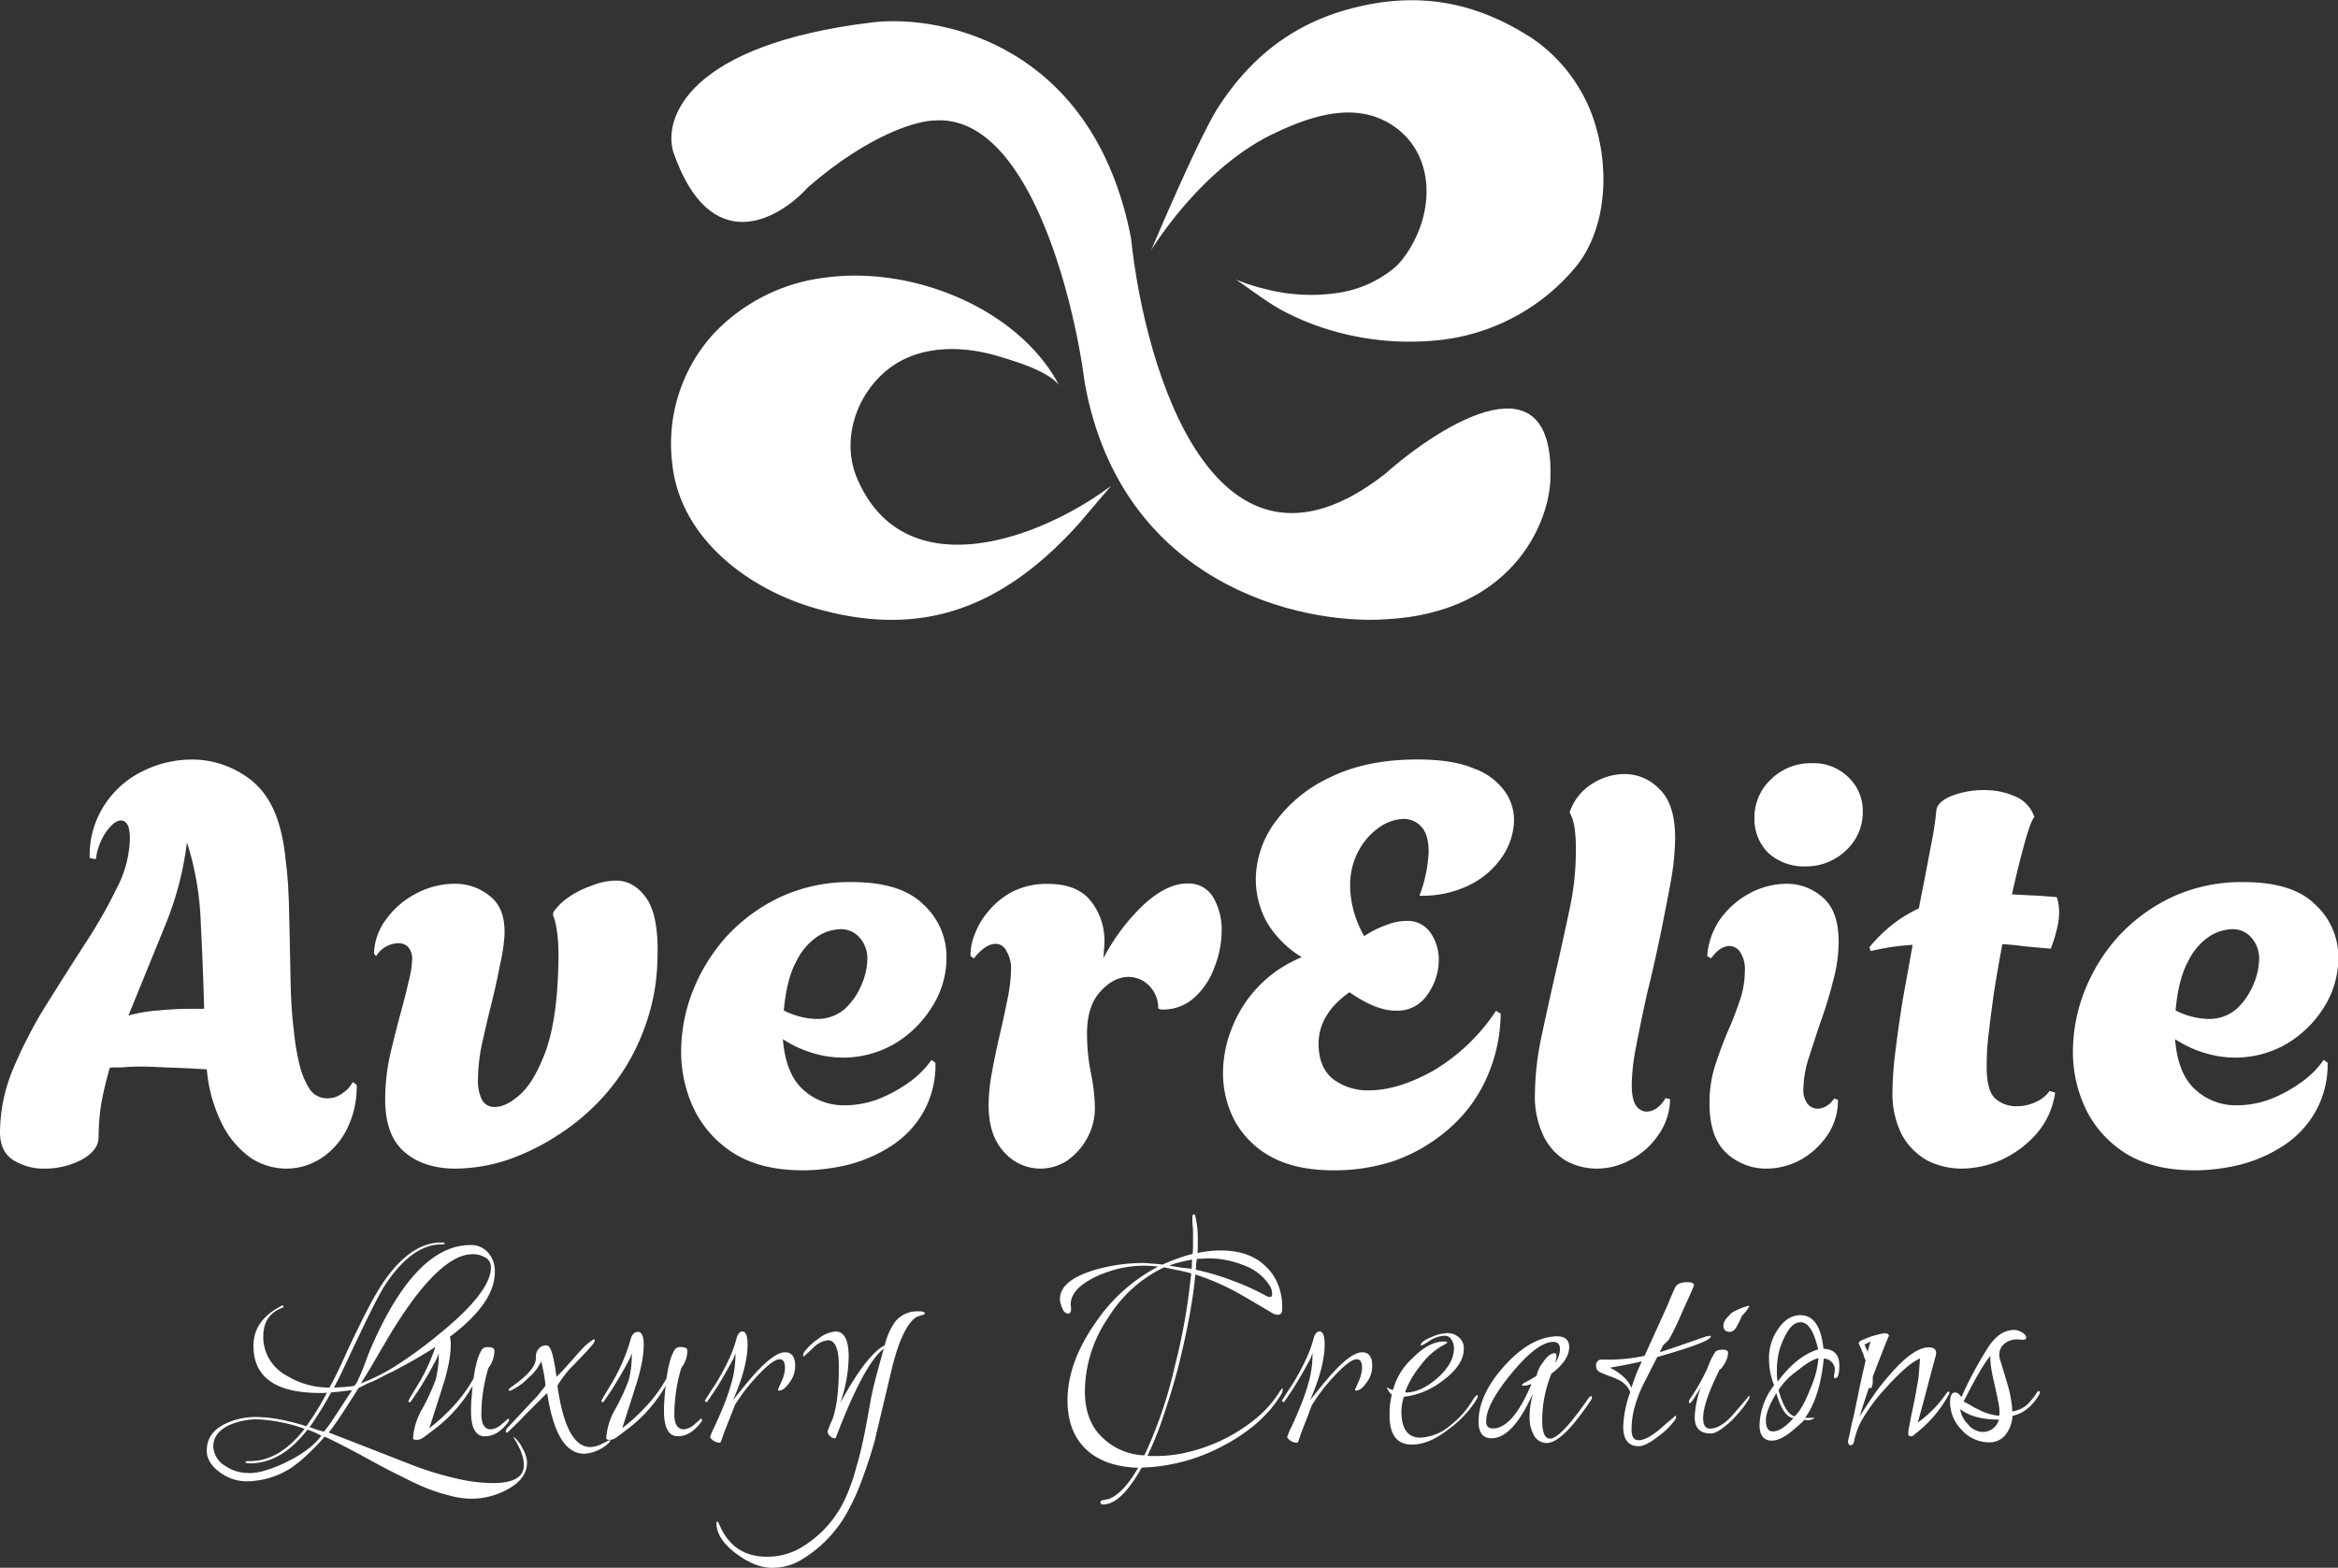 <svg xmlns="http://www.w3.org/2000/svg" id="Layer_1" data-name="Layer 1" viewBox="0 0 507 340.04"><rect x="0" y="0" width="507" height="340.04" fill="#333333" stroke="none"/><defs><style>.cls-1{fill:#fff;}</style></defs><title>Aver Elite (1).svggg</title><path class="cls-1" d="M135.61,370a12.38,12.38,0,0,1-6.69-1.82Q126,366.35,126,362.1a36.21,36.21,0,0,1,2.8-13.63,97.92,97.92,0,0,1,7-13.62q4.26-6.81,8.39-13.25a105.06,105.06,0,0,0,7.06-12.29,24.48,24.48,0,0,0,2.92-10.82q0-4-1.95-4c-.89,0-1.9.73-3,2.19a13.3,13.3,0,0,0-2.43,6.21l-1.34-.25A20,20,0,0,1,148.74,291a20.71,20.71,0,0,1,8.4-7.3,24.07,24.07,0,0,1,10.45-2.43,20.61,20.61,0,0,1,11.56,3.52q5.47,3.54,7.54,11.19a39.92,39.92,0,0,1,1.22,6.81q.48,3.78.6,6.57l.13,2.68q.24,9.86.36,16.66t.73,11.43a50.39,50.39,0,0,0,1.34,7.79,16.83,16.83,0,0,0,2.19,5,4.49,4.49,0,0,0,3.65,1.83,5.33,5.33,0,0,0,3.52-1.22,6.42,6.42,0,0,0,2.07-2.31l.85.61a20.51,20.51,0,0,1-2.19,9.73,16.06,16.06,0,0,1-5.71,6.32A13.86,13.86,0,0,1,188,370a14.25,14.25,0,0,1-7.42-2.19,19.81,19.81,0,0,1-6.2-7.05,32.36,32.36,0,0,1-3.53-12.29c-2.51-.16-5-.28-7.42-.36s-4.5-.24-6.45-.24c-1.29,0-2.55,0-3.77.12s-2.27,0-3.4.12c-.73,2.51-1.34,5.07-1.83,7.66a47.26,47.26,0,0,0-.6,7.42q0,2.81-3.65,4.87A17.15,17.15,0,0,1,135.61,370Zm18.24-33.2a32.9,32.9,0,0,1,6.45-1.1,69.48,69.48,0,0,1,7.29-.36h2.68q-.24-9-.73-18.49a64.2,64.2,0,0,0-3-17.63,69.63,69.63,0,0,1-4.86,18.36Zm71,33.2q-7,0-11.19-3.65t-4.13-11.55a46,46,0,0,1,1.09-9.61q1.21-5.1,2.31-9.12t1.71-6.81a20.55,20.55,0,0,0,.73-4.5,3.89,3.89,0,0,0-.85-2.8,2.81,2.81,0,0,0-2.07-.85,5.76,5.76,0,0,0-4.87,2.8l-.48-.49a12.93,12.93,0,0,1,2.67-7.54,18.3,18.3,0,0,1,6.57-5.59,17.61,17.61,0,0,1,8.15-2.07,11.75,11.75,0,0,1,7.9,2.8q3.28,2.67,3,8.51a39.75,39.75,0,0,1-1,6.44q-.72,3.9-2.07,9.25-.84,3.4-1.82,7.78a39.77,39.77,0,0,0-.85,7.79,9,9,0,0,0,.85,4.25,2.93,2.93,0,0,0,2.8,1.58q2.55,0,5.59-2.79t5.47-9.37q2.33-6.57,2.68-17.39.36-8.26-1.09-12v-.61a12.56,12.56,0,0,1,3.28-3.28,21.26,21.26,0,0,1,5.11-2.56,14.38,14.38,0,0,1,5.23-1.09c2.59,0,4.78,1.25,6.57,3.77s2.67,6.89,2.43,13.13a45.11,45.11,0,0,1-3.29,16.3,44.46,44.46,0,0,1-7.66,12.77,47.91,47.91,0,0,1-10.46,9.12,49.54,49.54,0,0,1-11.43,5.6A37,37,0,0,1,224.81,370Zm75.26.37q-8.88,0-14.72-3.53a23.4,23.4,0,0,1-8.76-9.49,28.72,28.72,0,0,1-2.92-12.77,36.15,36.15,0,0,1,2.44-12.89,39.32,39.32,0,0,1,7.29-11.92,37.81,37.81,0,0,1,11.68-8.63,35.91,35.91,0,0,1,15.57-3.29q10.69,0,15.56,4.87a15.32,15.32,0,0,1,5,11.55A19.85,19.85,0,0,1,328,335.1a23.82,23.82,0,0,1-8.15,7.9,22.15,22.15,0,0,1-11.19,2.92,22.59,22.59,0,0,1-6.45-1,24.61,24.61,0,0,1-6.44-3q.6,7.53,4.38,10.94a13,13,0,0,0,9,3.41,21.08,21.08,0,0,0,7.29-1.34,30.78,30.78,0,0,0,6.69-3.65,19.84,19.84,0,0,0,4.87-4.86l.85.61a20.75,20.75,0,0,1-2.68,10.82A21.35,21.35,0,0,1,319.4,365a31.43,31.43,0,0,1-9.36,4.13A42,42,0,0,1,300.07,370.37Zm2.79-32.84a9.09,9.09,0,0,0,6.33-2.19,15.1,15.1,0,0,0,3.65-5.35,14.72,14.72,0,0,0,1.21-5.35,6.8,6.8,0,0,0-1.58-4.62,5.32,5.32,0,0,0-4.38-1.95,9.77,9.77,0,0,0-4.86,1.58,13.74,13.74,0,0,0-4.62,5.47q-2.07,3.78-2.68,10.58A16.62,16.62,0,0,0,302.86,337.53ZM351.57,370a10.51,10.51,0,0,1-7.78-3.53q-3.41-3.64-3.41-10.21a40.31,40.31,0,0,1,.73-7.18c.49-2.67,1.05-5.39,1.7-8.15s1.22-5.47,1.71-7.9a34.49,34.49,0,0,0,.73-6.2,7.18,7.18,0,0,0-1-4,2.56,2.56,0,0,0-2.31-1.58c-1.54,0-3.12,1.06-4.74,3.16l-.73-.48a11.67,11.67,0,0,1,.85-4.62,16.62,16.62,0,0,1,3-5.11,17,17,0,0,1,5.23-4.26,16.48,16.48,0,0,1,7.66-1.7q6.45,0,9.37,3.77a13.79,13.79,0,0,1,2.92,8.88,15,15,0,0,1-.12,1.82,12,12,0,0,1-.13,1.7,44.31,44.31,0,0,1,9.13-12q4.86-4.25,9-4.25a6.17,6.17,0,0,1,5.71,3,13.87,13.87,0,0,1,1.83,7.29,21.56,21.56,0,0,1-1.58,7.91,16,16,0,0,1-4.51,6.69,10,10,0,0,1-7.17,2.43l-.49-.24a6.92,6.92,0,0,0-2.06-5,6.28,6.28,0,0,0-4.38-1.82q-3.29,0-6.21,3.28t-2.79,9.49a42.7,42.7,0,0,0,.85,8.15,39.71,39.71,0,0,1,.85,7.42,13.46,13.46,0,0,1-1.7,6.68,14.24,14.24,0,0,1-4.38,4.87A10.72,10.72,0,0,1,351.57,370Zm63.6.37q-8.15,0-13.5-2.92a19.75,19.75,0,0,1-7.9-7.79,22.2,22.2,0,0,1-2.56-10.46,26.31,26.31,0,0,1,2-9.85,27.19,27.19,0,0,1,15.08-15.2,22.35,22.35,0,0,1-7.54-7.54,19.45,19.45,0,0,1-2.43-9.37A21.33,21.33,0,0,1,402.4,295a30.77,30.77,0,0,1,12-9.85q7.9-3.9,19-3.89,7.66,0,12.16,1.94a14,14,0,0,1,6.69,4.87,10.69,10.69,0,0,1,2.07,6.32,14.54,14.54,0,0,1-2.44,7.79,18.27,18.27,0,0,1-7,6.2,23.05,23.05,0,0,1-11.07,2.43,30.63,30.63,0,0,0,2-9.48c0-2.52-.53-4.34-1.58-5.48a5.12,5.12,0,0,0-3.89-1.7,9.71,9.71,0,0,0-5.23,1.82,14.54,14.54,0,0,0-4.5,5.11,15.5,15.5,0,0,0-1.83,7.66,21.6,21.6,0,0,0,.73,5.23,23.71,23.71,0,0,0,2.31,5.6,22.21,22.21,0,0,1,4.87-2.43,12.11,12.11,0,0,1,4.13-.86,6,6,0,0,1,5.47,2.68,10.25,10.25,0,0,1,1.71,5.84,12.88,12.88,0,0,1-2.43,7.42,7.76,7.76,0,0,1-6.94,3.52q-4.26,0-10-4-6.69,4.74-6.69,11.19c0,3.32,1,5.84,3,7.54a12.38,12.38,0,0,0,8,2.55q6.19,0,13.86-4.25a42.11,42.11,0,0,0,13.62-13l1,.61a34.72,34.72,0,0,1-3.53,15,31.61,31.61,0,0,1-8.39,10.58,36.3,36.3,0,0,1-11.43,6.45A41.26,41.26,0,0,1,415.17,370.37Zm57.06-.37a14.17,14.17,0,0,1-6.44-1.58,12.8,12.8,0,0,1-5-5.35,19.78,19.78,0,0,1-1.94-9.37,62.93,62.93,0,0,1,1.33-11.91q1.47-6.94,3.17-14.36T466.52,313a60.29,60.29,0,0,0,1.21-12.53c0-3.48-.4-6-1.21-7.41l-.12-.37a11.44,11.44,0,0,1,4.74-6.08,13.05,13.05,0,0,1,7.18-2.19,10.37,10.37,0,0,1,7.54,3.28q3.4,3.16,3.4,10.71a57.12,57.12,0,0,1-1,9.6q-1,5.47-2.31,11.8t-2.8,12.29q-1.33,6.07-2.31,11.19a46.42,46.42,0,0,0-1,8.39c0,2.27.32,3.85,1,4.74a2.8,2.8,0,0,0,2.19,1.22,4,4,0,0,0,2.55-1,6.06,6.06,0,0,0,1.58-1.94l1,.24a13.73,13.73,0,0,1-2.56,7.78,16.44,16.44,0,0,1-6,5.36A15.2,15.2,0,0,1,472.23,370Zm45.23-65.55a11.42,11.42,0,0,1-8-2.92,10.27,10.27,0,0,1-3-7.54A11.27,11.27,0,0,1,510,285.6a12.26,12.26,0,0,1,8.88-3.53,10.66,10.66,0,0,1,7.9,3,10,10,0,0,1,3.17,7.54,11.28,11.28,0,0,1-3.65,8.39A12.54,12.54,0,0,1,517.46,304.45ZM509,370a12.62,12.62,0,0,1-8.52-3.28q-3.76-3.41-3.77-10.83a27.38,27.38,0,0,1,1.1-7.9q1.22-3.78,2.67-7.3a71.84,71.84,0,0,0,2.68-6.81,19.82,19.82,0,0,0,1.21-6.69,6.7,6.7,0,0,0-1-4.13,2.8,2.8,0,0,0-2.31-1.34q-2.07,0-4,2.67l-.85-.48a16,16,0,0,1,3-8.27,19,19,0,0,1,6.44-5.48,17.15,17.15,0,0,1,7.66-1.94,11.64,11.64,0,0,1,8,3q3.4,2.91,3.41,9.61a32.73,32.73,0,0,1-1.22,8.51,91.38,91.38,0,0,1-2.67,8.76c-1,2.92-1.87,5.63-2.68,8.15a23.67,23.67,0,0,0-1.09,6.44A5,5,0,0,0,518,356a2.92,2.92,0,0,0,2.06,1,3.81,3.81,0,0,0,2.07-.61,4.84,4.84,0,0,0,1.58-1.58l.85.24a13.27,13.27,0,0,1-2.43,7.91,17.16,17.16,0,0,1-5.84,5.23A15.74,15.74,0,0,1,509,370Zm42.47,0a16.91,16.91,0,0,1-7.42-1.7,14.28,14.28,0,0,1-5.6-5.6,19.79,19.79,0,0,1-2.06-9.6,74,74,0,0,1,.6-8.27q.62-5.11,1.58-11.19l2.19-12.17c-1.62.09-3.2.25-4.74.49s-2.92.53-4.38.85l-.24-.85a32.81,32.81,0,0,1,5.11-5,29,29,0,0,1,5.59-3.4q1.59-8,2.68-13.87a65.9,65.9,0,0,0,1.09-7.05c0-1.38,1.06-2.51,3.16-3.41a19.25,19.25,0,0,1,7.3-1.33,16.18,16.18,0,0,1,6.57,1.33,7.35,7.35,0,0,1,4.26,4.5q-.74.74-2.07,5.48t-2.8,11.31l4.74.24c1.63.08,3.29.2,5,.37a9.9,9.9,0,0,1,.37,1.58,13,13,0,0,1,.12,1.82,15.35,15.35,0,0,1-.61,4,23.48,23.48,0,0,1-1.22,3.77l-5.47-.49c-1.7-.24-3.37-.41-5-.49q-1,5.23-1.82,10.46c-.49,3.49-.89,6.65-1.22,9.49s-.36,5.07-.36,6.69q0,5.1,1.82,6.81a6.82,6.82,0,0,0,4.62,1.7,9.63,9.63,0,0,0,4.38-1,6.84,6.84,0,0,0,2.8-2.31l1.22.36a17.24,17.24,0,0,1-3.9,8.76,22.66,22.66,0,0,1-7.54,5.72A21.48,21.48,0,0,1,551.42,370Zm50.44.37q-8.86,0-14.71-3.53a23.4,23.4,0,0,1-8.76-9.49,28.72,28.72,0,0,1-2.92-12.77,36.15,36.15,0,0,1,2.44-12.89,39.32,39.32,0,0,1,7.29-11.92,37.81,37.81,0,0,1,11.68-8.63,35.91,35.91,0,0,1,15.57-3.29q10.69,0,15.56,4.87a15.32,15.32,0,0,1,5,11.55,19.85,19.85,0,0,1-3.16,10.83,23.9,23.9,0,0,1-8.15,7.9,22.15,22.15,0,0,1-11.19,2.92,22.59,22.59,0,0,1-6.45-1,24.46,24.46,0,0,1-6.44-3q.6,7.53,4.38,10.94a13,13,0,0,0,9,3.41,21.08,21.08,0,0,0,7.29-1.34,30.78,30.78,0,0,0,6.69-3.65,19.84,19.84,0,0,0,4.87-4.86l.85.61A20.75,20.75,0,0,1,628,357.84,21.35,21.35,0,0,1,621.2,365a31.54,31.54,0,0,1-9.36,4.13A42.06,42.06,0,0,1,601.86,370.37Zm2.8-32.84a9.11,9.11,0,0,0,6.33-2.19,14.94,14.94,0,0,0,3.64-5.35,14.55,14.55,0,0,0,1.22-5.35,6.8,6.8,0,0,0-1.58-4.62,5.32,5.32,0,0,0-4.38-1.95,9.77,9.77,0,0,0-4.86,1.58,13.74,13.74,0,0,0-4.62,5.47q-2.07,3.78-2.68,10.58A16.59,16.59,0,0,0,604.66,337.53Z" transform="translate(-126 -116.53)"></path><path class="cls-1" d="M228.22,441.6a18.7,18.7,0,0,1-4.74-.69,38.48,38.48,0,0,1-5.77-1.92q-1.92-.83-4.74-2.27c-1.88-.91-4-2-6.46-3.36s-4.49-2.43-6.18-3.3-3-1.51-3.92-1.92a51.49,51.49,0,0,1-4,4.12,27.64,27.64,0,0,1-3.43,2.75,17.9,17.9,0,0,1-9.69,2.81,9.67,9.67,0,0,1-5.57-1.92q-2.88-2.07-2.88-4.74,0-3.78,3.78-5.7a15.11,15.11,0,0,1,7.14-1.58,26.87,26.87,0,0,1,4.67.48,49,49,0,0,1,6,1.51,59.9,59.9,0,0,0,4.47-7.28,4.37,4.37,0,0,1-.76.07h-.76q-14.42,0-14.42-10.24,0-5.43,5.84-8.52a.64.64,0,0,1,.48-.21c.14,0,.2.07.2.21a.33.33,0,0,1-.06.21q-4.33,1.5-4.33,6.32a9.45,9.45,0,0,0,4.81,8.31,17.53,17.53,0,0,0,9.55,2.75q1.58-2.82,3.71-7.63,2.67-5.7,4.6-9.41a63.32,63.32,0,0,1,3.16-5.5q6-8.93,12.78-8.93.75,0,.75.21t-.75.21q-6.52,0-12.44,9.2-1.92,3.09-7.49,15c-.64,1.37-1.23,2.63-1.78,3.78s-1.08,2.17-1.58,3.09l2.2-.14a20.53,20.53,0,0,0,2.26-.27,5.21,5.21,0,0,0,.83-1.38c.32-.69.71-1.6,1.17-2.75.27-.73.54-1.46.82-2.2s.57-1.46.89-2.19q9.62-22,21.44-22a4.84,4.84,0,0,1,3.84,1.65,6.1,6.1,0,0,1,1.45,4.19q0,10.24-22.4,21.71c-.73.32-1.46.69-2.2,1.1s-1.49.73-2.26,1.1a6.59,6.59,0,0,0-1.17.48c-.41.23-.92.48-1.51.76l-.48.75c-.28.46-.71,1.15-1.31,2.06-.73,1.15-1.49,2.32-2.27,3.51s-1.58,2.26-2.4,3.36q4.47,1.72,8.86,3.44l8.79,3.43a69.38,69.38,0,0,0,10,3.09,36.21,36.21,0,0,0,7.9,1q6.74,0,6.74-3.91c0-1.7-.78-3.73-2.34-6.12a3.43,3.43,0,0,1,1,.83,7.08,7.08,0,0,1,1,1.58,6.09,6.09,0,0,1,.76,1.72,4.73,4.73,0,0,1,.27,1.44q0,3.57-4.39,5.91A16.3,16.3,0,0,1,228.22,441.6Zm-24-25a42.15,42.15,0,0,0,7.42-3.71,93.36,93.36,0,0,0,9.34-6.8q11.48-9.27,11.47-14.63a2.33,2.33,0,0,0-1.24-2.2,5.39,5.39,0,0,0-2.81-.69q-3.78,0-8.59,4.88t-10.51,14.7c-.6,1-1.31,2.23-2.13,3.65S205.39,414.81,204.25,416.59Zm-8,10.45a24.54,24.54,0,0,0,2.13-2.89c1-1.51,2.33-3.55,4-6.11l-2.33.27c-.74.09-1.47.16-2.2.21q-1.24,2.26-2.41,4.12c-.78,1.24-1.53,2.38-2.26,3.43l1.78.62Zm-16.28,9a12.76,12.76,0,0,0,3.91-.69,26.29,26.29,0,0,0,4.67-1.92,24.65,24.65,0,0,0,4.33-2.68,13.9,13.9,0,0,0,2.82-2.82,14.45,14.45,0,0,0-3-1.31q-5.64,7.29-12.44,7.29c-.69,0-1-.1-1-.28s.32-.2,1-.2q6.39,0,11.82-7a35.11,35.11,0,0,0-10.17-2.06,15.06,15.06,0,0,0-6.11,1.23q-3.51,1.65-3.51,4.61a5.16,5.16,0,0,0,2.68,4.32A8.56,8.56,0,0,0,179.93,436Zm36.39-7.22c-.51,0-.76-.13-.76-.41a14.6,14.6,0,0,1,2-6.32,48.6,48.6,0,0,0,2.89-6.25,21.94,21.94,0,0,0,.68-5.84,8.36,8.36,0,0,1-.89,2.06c-.46.87-1.08,2-1.85,3.3s-1.4,2.36-2,3.23-1,1.49-1.37,2c0,0,0,.07-.14.07s-.34-.09-.34-.28l.48-.89c.37-.6.89-1.47,1.58-2.61a39.75,39.75,0,0,0,4.26-9.69c.27-1.19.82-1.78,1.65-1.78s1.23,1,1.23,2.88a21.28,21.28,0,0,1-.41,3.78,40.09,40.09,0,0,1-1.37,5.22c-.46,1.51-.94,3-1.44,4.54s-.94,3-1.45,4.46a39.11,39.11,0,0,0,4.88-4.4,30.41,30.41,0,0,0,4.33-5.7l.41-.69a26.1,26.1,0,0,1,.83-4.05,9.75,9.75,0,0,1,1-2.27,1.52,1.52,0,0,1,1.23-.48c1,0,1.45.26,1.45.76a6.13,6.13,0,0,1-1.31,3.78,35.45,35.45,0,0,0-1.51,10c0,2.2.69,3.3,2.06,3.3a4,4,0,0,0,2.4-1.17,11.49,11.49,0,0,0,1.31-1.17c.14,0,.21.14.21.41v.14q-2.34,3.3-5.23,3.3t-3-5.09c0-.82,0-1.71.07-2.68s.18-2,.27-3.16a31,31,0,0,1-8.58,9.62l-1,.76c-.41.32-.87.66-1.37,1A2.22,2.22,0,0,1,216.32,428.82Zm36.33,3q-6,0-8-13.13c-.23.19-.69.62-1.37,1.31l-2.82,2.82c-.46.45-1,1-1.72,1.78L236.3,427c-.19.18-.32.27-.41.27s-.21-.09-.21-.27a1.34,1.34,0,0,1,.48-.9l6.18-6.59a10.68,10.68,0,0,0,.83-1c.32-.42.69-.87,1.1-1.38a13.5,13.5,0,0,0-.21-1.92c-.14-.92-.37-2.06-.69-3.44a9.93,9.93,0,0,1-2.61,3.44,13.51,13.51,0,0,1-3.77,2.82,1,1,0,0,1-.55.13c-.1,0-.14,0-.14-.13s.2-.42.62-.69c3.52-2.43,5.29-4.51,5.29-6.25v-.42a2.31,2.31,0,0,1,.61-1.58,1.91,1.91,0,0,1,1.52-.75.7.7,0,0,1,.41.07q1.09.27,1.92,6.73c.41-.37.92-.87,1.51-1.51s1.4-1.54,2.27-2.54,1.49-1.7,2.13-2.34a8.91,8.91,0,0,1,1.65-1.37,1,1,0,0,1,.62-.35c.09,0,.13.07.13.21a1.52,1.52,0,0,1-.34.76c-.18.22-.62.73-1.3,1.51l-2.75,2.88a24,24,0,0,0-3.71,4.67q1.85,13.33,7.14,13.33a6.06,6.06,0,0,0,2.61-.75c.51-.23.87-.42,1.1-.55l.41-.21c.14,0,.21.05.21.14s-.11.25-.34.48A8.55,8.55,0,0,1,252.65,431.85Zm5.56-3c-.51,0-.76-.13-.76-.41a14.73,14.73,0,0,1,2-6.32,47.16,47.16,0,0,0,2.89-6.25A21.91,21.91,0,0,0,263,410a8.11,8.11,0,0,1-.9,2.06c-.45.87-1.07,2-1.85,3.3s-1.4,2.36-2,3.23-1,1.49-1.38,2c0,0,0,.07-.13.07s-.35-.09-.35-.28l.48-.89c.37-.6.9-1.47,1.58-2.61a39.75,39.75,0,0,0,4.26-9.69c.28-1.19.83-1.78,1.65-1.78s1.24,1,1.24,2.88a22.26,22.26,0,0,1-.41,3.78,42,42,0,0,1-1.38,5.22c-.46,1.51-.94,3-1.44,4.54s-.94,3-1.44,4.46a39,39,0,0,0,4.87-4.4,30,30,0,0,0,4.33-5.7l.41-.69a27.33,27.33,0,0,1,.83-4.05,9.75,9.75,0,0,1,1-2.27,1.54,1.54,0,0,1,1.24-.48c1,0,1.44.26,1.44.76a6.13,6.13,0,0,1-1.31,3.78,35.81,35.81,0,0,0-1.51,10c0,2.2.69,3.3,2.06,3.3a4,4,0,0,0,2.41-1.17,11.77,11.77,0,0,0,1.3-1.17c.14,0,.21.14.21.41v.14q-2.34,3.3-5.22,3.3t-3-5.09c0-.82,0-1.71.07-2.68s.18-2,.28-3.16a31,31,0,0,1-8.59,9.62l-1,.76c-.41.32-.87.66-1.38,1A2.22,2.22,0,0,1,258.21,428.82Zm23.76.62a2.86,2.86,0,0,1-1.24-.41c-.5-.37-.75-.67-.75-.89a6,6,0,0,0,.34-.9q.21-.48.48-1c.83-1.74,1.58-3.48,2.27-5.22a46.13,46.13,0,0,0,1.72-5.22,22.36,22.36,0,0,0,.68-5.84,8.36,8.36,0,0,1-.89,2.06q-.69,1.31-1.86,3.3c-.73,1.28-1.39,2.36-2,3.23s-1,1.49-1.37,2c0,0-.05.07-.14.07s-.34-.09-.34-.28a.24.24,0,0,1,.07-.2c.32-.51.64-1,1-1.58s.75-1.15,1.17-1.79a51,51,0,0,0,2.95-5.43,26.43,26.43,0,0,0,1.58-4.26c.28-1.19.73-1.78,1.37-1.78s1.1.91,1.1,2.75q0,4.94-3.16,12.16c2.48-3.12,4.19-5.18,5.16-6.19,2.61-2.79,4.64-4.19,6.11-4.19s2.2,1,2.2,2.89a5.81,5.81,0,0,1-1.1,3.5c-.87,1.28-1.67,1.92-2.41,1.92-.13,0-.2-.09-.2-.27l.75-1.72a7.46,7.46,0,0,0,.76-2.95q0-1.86-1.17-1.86-1.57,0-5.36,4.19a37.79,37.79,0,0,0-4.39,5.84c0,.14-.25.69-.62,1.65L283,427.31c-.09.28-.21.6-.34,1s-.21.67-.35,1A.46.46,0,0,1,282,429.44Zm11.56,27.14c-2.56,0-5.24-1.06-8-3.16s-4.19-4.31-4.19-6.6q0-.27.21-.27c.09,0,.2.13.34.41q2.89,7.21,10.44,7.21a14.41,14.41,0,0,0,7.15-1.85,24,24,0,0,0,10-11.2,42.74,42.74,0,0,0,2.13-6.11q1.1-3.64,2.06-8.59.42-2.21,1-5.5t1.79-7.62l1.17-4.26q-4.33,3.36-10.38,19.3c0,.09-.09.14-.27.14a1.44,1.44,0,0,1-1-.48,1.53,1.53,0,0,1-.55-1l.55-1.44c.41-.92.62-1.4.62-1.45q1.31-3.84,1.3-11.26,0-5.64-2.4-5.64a5.41,5.41,0,0,0-3.23,1.72l-1.93,1.79c-.13,0-.2-.1-.2-.28a2.92,2.92,0,0,1,.13-.48,11.62,11.62,0,0,1,3.1-3,7,7,0,0,1,3.77-1.65q2.9,0,2.89,5.56a31.74,31.74,0,0,1-1.85,10q5.7-10.5,9.68-12.57a14.09,14.09,0,0,1,2.34-5.22,6.13,6.13,0,0,1,5.08-2.13c.83,0,1.24.14,1.24.41s-.12.26-.35.35a6.82,6.82,0,0,0-1.58.55q-3.09,2.19-5.35,11.74l-2.55,10.72c-.59,2.47-.93,3.89-1,4.26q-1.31,4.6-2.74,8.38a46.55,46.55,0,0,1-3,6.73A27.39,27.39,0,0,1,299.51,455,12.08,12.08,0,0,1,293.53,456.58Zm71.72-13.74c-.42,0-.62-.16-.62-.48s.14-.37.41-.42l.55-.13.76-.14c2.1-.73,4.26-3,6.45-6.8q-7.07-.21-11.06-3.78-4.26-3.84-4.26-10.85,0-8.17,6.12-16.9a37.18,37.18,0,0,1,13.53-12.1c-1.23-.13-2.22-.2-2.95-.2a25.14,25.14,0,0,0-5.5.62,33.4,33.4,0,0,0-3.5,1.1,18,18,0,0,0-3,1.44q-4,2.34-4,5.22a1.67,1.67,0,0,0,.07.55v.48c0,.64-.21,1-.62,1s-1-.36-1.24-1.1a5.42,5.42,0,0,1-.55-2.06q0-4,7.29-6.25a37.6,37.6,0,0,1,10.65-1.58,16.19,16.19,0,0,1,1.92.14c.73,0,1.53.11,2.4.2,1.1-.5,2.18-.94,3.23-1.3a22.81,22.81,0,0,1,3.3-1c.05-.74.07-1.45.07-2.13v-2.75a10.94,10.94,0,0,0-.07-1.17,10.94,10.94,0,0,1-.07-1.17v-.82c0-.37.12-.55.34-.55s.19.11.28.34a20.4,20.4,0,0,1,.55,5.29v1.31c0,.46,0,.94-.07,1.44.87-.18,1.72-.32,2.54-.41a22.35,22.35,0,0,1,2.41-.14q6.18,0,9.61,3.23a11,11,0,0,1,2.82,3.92,13.06,13.06,0,0,1,1,5.35v.28q0,1.17-1,1.17a2.77,2.77,0,0,1-1.24-.42q-3-1.78-5-2.95c-1.33-.78-2.34-1.35-3-1.72a54.11,54.11,0,0,0-8.59-3.64c-.32,3.21-.8,6.48-1.44,9.83s-1.4,6.71-2.27,10.23q-1.51,5.64-3.16,10.44a70.12,70.12,0,0,1-3.51,8.8,5.81,5.81,0,0,0,.83.07h1a29.64,29.64,0,0,0,7.56-1,36.32,36.32,0,0,0,14.29-7.28,23.76,23.76,0,0,0,4.94-5.63c.37-.55.6-.83.69-.83v.21a2.08,2.08,0,0,1-.07.55.66.66,0,0,1-.14.41q-4,6.87-13.19,11.61a39.83,39.83,0,0,1-17.17,4.47Q369.09,442.84,365.25,442.84Zm36.13-45q.48,0,.48-.69a3.78,3.78,0,0,0-.41-1.58,11,11,0,0,0-5.91-4.67,20,20,0,0,0-7.55-1.44,10.19,10.19,0,0,0-1.24.07,10.43,10.43,0,0,0-1.24.07c0,.32-.09.68-.13,1.09s0,.83-.07,1.24A51.26,51.26,0,0,1,393,394.2a52.15,52.15,0,0,1,7.49,3.36A2.06,2.06,0,0,0,401.38,397.84Zm-17-6.11a7.67,7.67,0,0,0,.07-1,8.34,8.34,0,0,1,.07-1c-.87.14-1.74.32-2.61.55a15.56,15.56,0,0,0-2.4.76c.91.14,1.76.27,2.54.41S383.68,391.59,384.41,391.73Zm-10.23,40.46a94.79,94.79,0,0,0,6.59-19.31q1.31-5.14,2.2-10.16c.6-3.39,1-6.74,1.38-10-1-.28-1.93-.51-2.89-.69s-2-.43-3-.62a28.31,28.31,0,0,0-6.74,4.47,30,30,0,0,0-5.49,6.59,28.65,28.65,0,0,0-4.95,15.8q0,6.18,3.44,9.69A13.72,13.72,0,0,0,374.18,432.19Zm32.95-2.75a2.86,2.86,0,0,1-1.24-.41c-.5-.37-.75-.67-.75-.89a5.08,5.08,0,0,0,.34-.9q.21-.48.48-1c.83-1.74,1.58-3.48,2.27-5.22a46.13,46.13,0,0,0,1.72-5.22,21.94,21.94,0,0,0,.68-5.84,8.36,8.36,0,0,1-.89,2.06c-.46.87-1.08,2-1.85,3.3s-1.4,2.36-2,3.23-1,1.49-1.37,2c0,0,0,.07-.14.07s-.34-.09-.34-.28a.24.24,0,0,1,.07-.2c.32-.51.64-1,1-1.58s.76-1.15,1.17-1.79a51,51,0,0,0,2.95-5.43,26.43,26.43,0,0,0,1.58-4.26c.28-1.19.73-1.78,1.38-1.78s1.09.91,1.09,2.75q0,4.94-3.16,12.16,3.72-4.68,5.16-6.19,3.92-4.19,6.11-4.19c1.47,0,2.2,1,2.2,2.89a5.81,5.81,0,0,1-1.1,3.5q-1.31,1.92-2.4,1.92-.21,0-.21-.27l.76-1.72a7.6,7.6,0,0,0,.75-2.95q0-1.86-1.17-1.86-1.57,0-5.36,4.19a37.79,37.79,0,0,0-4.39,5.84c-.05.14-.25.69-.62,1.65l-1.65,4.26c-.09.28-.21.6-.34,1s-.21.67-.35,1A.46.46,0,0,1,407.13,429.44Zm25.1.41c-3.26,0-4.88-2.1-4.88-6.32,0-.64,0-1.33.07-2.06s.23-1.6.41-2.47a3.17,3.17,0,0,1-.55-.55,10.24,10.24,0,0,1-.55-1,1.41,1.41,0,0,1,.55.27,8.56,8.56,0,0,0,.82.28,14.14,14.14,0,0,1,4.13-6.8c2.42-2.48,4.71-3.71,6.87-3.71.5,0,.75.06.75.2s-.32.32-1,.69a14.85,14.85,0,0,0-4.74,4.26,19.9,19.9,0,0,0-3.37,5.77l.07.07.07.07c2.2,0,4.49-1.06,6.87-3.16s3.57-4.26,3.57-6.46a3.49,3.49,0,0,0-.55-1.86,1.61,1.61,0,0,0-1.51-.82,6.4,6.4,0,0,0-3.09,1,10.27,10.27,0,0,1-1.92,1.1c-.09,0-.14,0-.14-.07,0-.55.8-1.14,2.4-1.79a9.43,9.43,0,0,1,3.23-.82,3.7,3.7,0,0,1,2.61.89,3,3,0,0,1,1.1,2.48q0,3.63-4.74,7.07a16.88,16.88,0,0,1-8.24,3.37,9.88,9.88,0,0,0-.55,3.16q0,5.7,4.12,5.7a10.74,10.74,0,0,0,6.6-2.75,19.8,19.8,0,0,0,4.8-5.49c.42-.64.76-1,1-1,0,0,.06.05.06.14a3.59,3.59,0,0,1-.55,1.24,23.15,23.15,0,0,1-6,6.18Q435.86,429.85,432.23,429.85Zm29.19-.34a3.18,3.18,0,0,1-2.89-1.92,7.79,7.79,0,0,1-.82-3.65,18.72,18.72,0,0,1,.14-2.26c.13-.87.32-1.81.54-2.82q-4.32,9.61-8.93,9.62-2.81,0-2.81-3.64,0-5.85,5.63-12.09t11.34-6.39c1.78,0,2.68.78,2.68,2.33,0,1.93-1.29,3.85-3.85,5.77a27,27,0,0,0-2,10.17c0,2.61.57,3.92,1.71,3.92q2.26,0,8.25-8.66c.27-.36.48-.55.62-.55s.2.09.2.28a1.07,1.07,0,0,1-.27.68Q464.78,429.51,461.42,429.51Zm-11.68-3.16q4.32,0,8.38-9.62c-.37.09-.71.18-1,.28a5.5,5.5,0,0,1-.76.07q-.27,0-.27-.21t1-.69c.23-.14.53-.3.89-.48l1.24-.75a7.29,7.29,0,0,1,1.44-3c.87-1.28,1.7-1.92,2.48-1.92.27,0,.41.21.41.62a5.5,5.5,0,0,1-.35,1.51,5,5,0,0,0,1.1-3c0-1.05-.48-1.58-1.44-1.58q-3.44,0-9,6.74t-5.56,10.44C448.23,425.82,448.73,426.35,449.74,426.35Zm31.68,3.85Q478,430.2,478,426a24.11,24.11,0,0,1,1.51-7.49,3.71,3.71,0,0,0-1-1.58,5.06,5.06,0,0,0-1.79-1.24c-.59-.27-1.21-.53-1.85-.75s-1.21-.49-1.86-.76a1.47,1.47,0,0,1-.89-1.44,1.17,1.17,0,0,1,1-1.31H475a37.48,37.48,0,0,0,7.62-.82l.07-.14,4.54-10c.23-.5.5-1.15.82-1.92s.71-1.68,1.17-2.68c.37-.83,1.26-1.24,2.68-1.24q1.44,0,1.44.69c0,.13-.85,2.06-2.54,5.77a64.49,64.49,0,0,1-2.89,6q-.14.15-.48.48a9,9,0,0,1-.68.62c-.19.32-.46.87-.83,1.65l3.51-1.17,6.52-2.26a1.85,1.85,0,0,1,.48-.07,1,1,0,0,1,.28-.07c.18,0,.27,0,.27.14q0,1.17-11.61,4.46-1.36,2.69-2.33,4.6c-.65,1.24-1.13,2.25-1.45,3a28.73,28.73,0,0,0-1.37,4.26,18.9,18.9,0,0,0-.41,3.91c0,1.51.5,2.27,1.51,2.27,1.24,0,2.86-.87,4.88-2.61,1-.92,1.83-1.58,2.33-2l.76-.69c.14,0,.2.07.2.21a1.49,1.49,0,0,1-.2.61,15.83,15.83,0,0,1-3.51,3.51C483.87,429.46,482.42,430.2,481.42,430.2Zm-1.65-12.64c.32-.92.66-1.86,1-2.82s.84-1.95,1.3-2.95c-1.14.27-2.31.52-3.5.75s-2.29.44-3.44.62C477.55,414.4,479.08,415.86,479.77,417.56Zm21.35-12.16c-.92,0-1.38-.48-1.38-1.45a2.59,2.59,0,0,1,.83-1.65c.32-.36.59-.66.82-.89a2.93,2.93,0,0,1,.76-.48,12.5,12.5,0,0,1,3-1.17c.14,0,.21.05.21.14a10.34,10.34,0,0,1-1.58,2,2.71,2.71,0,0,0-.28.62c-.14.32-.39.83-.75,1.51C502.28,404.94,501.76,405.4,501.12,405.4ZM497,427.45q-3.5,0-3.5-3.51a21.28,21.28,0,0,1,1.37-6.59,10.22,10.22,0,0,1-.61,1c-.19.32-.39.64-.62,1-.6,1-1,1.51-1.24,1.51s-.14-.06-.14-.2a1.53,1.53,0,0,1,.42-1,41.11,41.11,0,0,0,3.64-6.53c.14-.36.32-.82.55-1.37s.59-1.17,1-1.86c.23-.41.8-.62,1.72-.62.77,0,1.16.23,1.16.69a5.64,5.64,0,0,1-.61,2.06c-.51.92-.92,1.45-1.24,1.58q-3.57,7.15-3.57,10.51c0,1.52.5,2.27,1.51,2.27q2.47,0,5.43-3.57c2.06-2.38,3.06-3.57,3-3.57s.14.06.14.2a2.94,2.94,0,0,1-.14.48,15.37,15.37,0,0,1-1.58,2.27c-.6.73-1.28,1.51-2.06,2.34C499.58,426.44,498.05,427.45,497,427.45ZM510.24,429c-1.78,0-2.68-1.15-2.68-3.44a14.79,14.79,0,0,1,3.16-8.58,15,15,0,0,1-1.1-5.71,10.81,10.81,0,0,1,1.17-5.15c1.51-2.88,3.39-4.33,5.63-4.33q4.26,0,5,7.29,3.43.13,3.44,3.57c0,1.88-.3,2.81-.9,2.81-.18,0-.27-.13-.27-.41v-.27c0-.09.09-.21.14-.35v-.41a1.35,1.35,0,0,0,.06-.27,2.44,2.44,0,0,0-2.4-2.54c-.55,5.58-1.9,9.87-4.05,12.84h2.13a3.12,3.12,0,0,1-1.58.55.73.73,0,0,1-.35-.07,1.47,1.47,0,0,0-.41-.07c.18,0-.62.76-2.4,2.27S511.48,429,510.24,429Zm1.24-12.78q4.18-5.64,8.79-7c-.91-3.94-2.17-5.9-3.78-5.9s-2.81,1.44-4,4.32a12.27,12.27,0,0,0-.89,3,17,17,0,0,0-.28,3.16A13.94,13.94,0,0,0,511.48,416.25Zm3.71,7.49q1.65-1.51,3.36-5.91a20.87,20.87,0,0,0,1.79-6.66q-1.51.19-4.74,2.81a15.22,15.22,0,0,0-3.92,4.06C512.65,421.52,513.81,423.42,515.19,423.74ZM510.45,427q1.92,0,4.46-2.89c-1.51-.18-2.74-2-3.71-5.42q-2.26,3.76-2.26,5.9C508.94,426.17,509.44,427,510.45,427Zm16.92,3c-.41,0-.62-.3-.62-.89V429c.18-.64.37-1.44.55-2.4s.48-2.09.76-3.37.61-2.89,1-4.81.91-4.24,1.51-6.8c-.05-.09-.14-.3-.28-.62a9.57,9.57,0,0,0-.48-1.37c-.23-.6-.41-1-.55-1.31l-.2-.41c0-.32.39-.62,1.17-.89a17.56,17.56,0,0,1,4.39-1.31c.69,0,1,.21,1,.62q-.06-.21-3.5,8.79v.62c0,1.28-.21,1.92-.62,1.92,0,0-.11-.06-.21-.2-.36,1.14-.73,2.24-1.09,3.3s-.62,2-.9,3q1.51-2.48,3.09-4.74t3.37-4.26q5.14-6,8.52-6c1,0,1.58.41,1.58,1.24a3.35,3.35,0,0,1-.21,1q-.62,2.34-1.58,5.91c-.59,2.33-1.33,5.06-2.2,8.17a25.06,25.06,0,0,0,6.19-6.32c.23-.27.39-.41.48-.41s.2.09.2.28a1.13,1.13,0,0,1-.2.48,26.42,26.42,0,0,1-7.35,8.51,1,1,0,0,1-.9.42c-.32,0-.48-.19-.48-.55,0-.09,0-.51.14-1.24s.34-1.85.62-3.23c.23-1,.43-2,.62-2.95s.36-2,.55-3a21.59,21.59,0,0,0,.41-3.16c.09-1,.16-1.92.2-2.74a13.68,13.68,0,0,0-3.29,2.26,49.63,49.63,0,0,0-3.85,3.85,39.47,39.47,0,0,0-5.63,7.56,16.42,16.42,0,0,0-1.45,4C528,429.62,527.74,430,527.37,430ZM531,409.72l.62-2.26a6.4,6.4,0,0,1-1.31.68,5.88,5.88,0,0,1,.35.83C530.8,409.24,530.92,409.5,531,409.72Zm26.25,19.65a8,8,0,0,1-5.84-2.68,8.65,8.65,0,0,1-2.54-6c0-1.42.36-2.13,1.1-2.13.46,0,.91.34,1.37,1a82,82,0,0,1,5.84-10.86q2.4-3.7,5.63-3.71a3.4,3.4,0,0,1,1.58.48c.65.37,1,.76,1,1.17s-.3.48-.9.48h-.2a1.07,1.07,0,0,1-.35-.07h-.55a4.11,4.11,0,0,0-2.68.9,3,3,0,0,0-1.16,2.4,3.89,3.89,0,0,0,.2,1.17c.28.91.55,1.83.83,2.75s.55,1.83.82,2.75a22.34,22.34,0,0,1,.69,3.09,13.17,13.17,0,0,1,.27,2.54,6.2,6.2,0,0,0,3.16-1.38,13.43,13.43,0,0,0,2.2-2.74.56.56,0,0,1,.41-.28c.14,0,.21.09.21.28a.87.87,0,0,1-.14.48c-1.55,2.61-3.48,4.14-5.77,4.6a7.36,7.36,0,0,1-1.44,4A4.38,4.38,0,0,1,557.26,429.37Zm2.27-5.77a2.31,2.31,0,0,0,.07-.48v-.48a11.37,11.37,0,0,0-.35-2.4c-.18-1.06-.46-2.34-.82-3.85q-1-4.33-.76-5.77-1.78,1.85-5.84,9.89c.87.46,1.61.87,2.2,1.24l1.51.75A11.35,11.35,0,0,0,559.53,423.6Zm-3.71,3.51a3.55,3.55,0,0,0,3.64-2.68q-5.51,0-8.38-2.27a5.61,5.61,0,0,0,1.65,3.23A4.22,4.22,0,0,0,555.82,427.11Z" transform="translate(-126 -116.53)"></path><path class="cls-1" d="M280.67,189a39.77,39.77,0,0,1,24.22-12.25c19.39-2.67,42.18,7,50.75,23.3-2.47-3.09-9.53-5.17-13.24-6.28-7.86-2.35-17.23-2.46-24,3s-10,15.22-6.57,23.43c10.13,24,39.39,13.51,55.11,1.71L360.06,230c-17.62,19.62-35.48,24.63-57,18.54-14.78-4.18-29.65-15.3-31.29-31.54A35.4,35.4,0,0,1,280.67,189Z" transform="translate(-126 -116.53)"></path><path class="cls-1" d="M470.09,170.86a23.51,23.51,0,0,1-2.31,3.47,44.63,44.63,0,0,1-30,16,60.18,60.18,0,0,1-22.42-1.94,56.65,56.65,0,0,1-10.59-4.15c-3.76-1.92-7.26-4.73-10.78-7.09a41,41,0,0,0,6.14,2,39.31,39.31,0,0,0,15.34,1,25.09,25.09,0,0,0,12.77-5.41,13.48,13.48,0,0,0,1.82-1.88c7-9,7.55-22.06-1.38-28.65-8.21-6-18.24-2.71-26.94,1.53-10.14,4.94-19.62,14.94-26.09,25,.07-.08,10.28-24.42,14.61-31.07,7.16-11,16.51-18.21,29.28-21.43,15.65-4,27.91-.33,38.53,6.48a34.76,34.76,0,0,1,14.24,20.16C474.53,153.06,474.31,163.13,470.09,170.86Z" transform="translate(-126 -116.53)"></path><path class="cls-1" d="M272,149.48c8,23.17,22.8,14.77,29.2,7.67,13.35-11.59,23.91-14.49,27.52-14.49,20-1.36,30,37.49,32.54,57.09,8,43.63,46.71,52.26,65.06,51.12,27.36-1.36,35.31-20.45,35.86-29.82,1.34-28-23.35-12.78-35.86-1.7-36.7,28.63-52-22.16-55.05-51.13-8-41.58-40.6-48.57-55.89-46.86C275.35,126.13,269.79,142.09,272,149.48Z" transform="translate(-126 -116.53)"></path></svg>